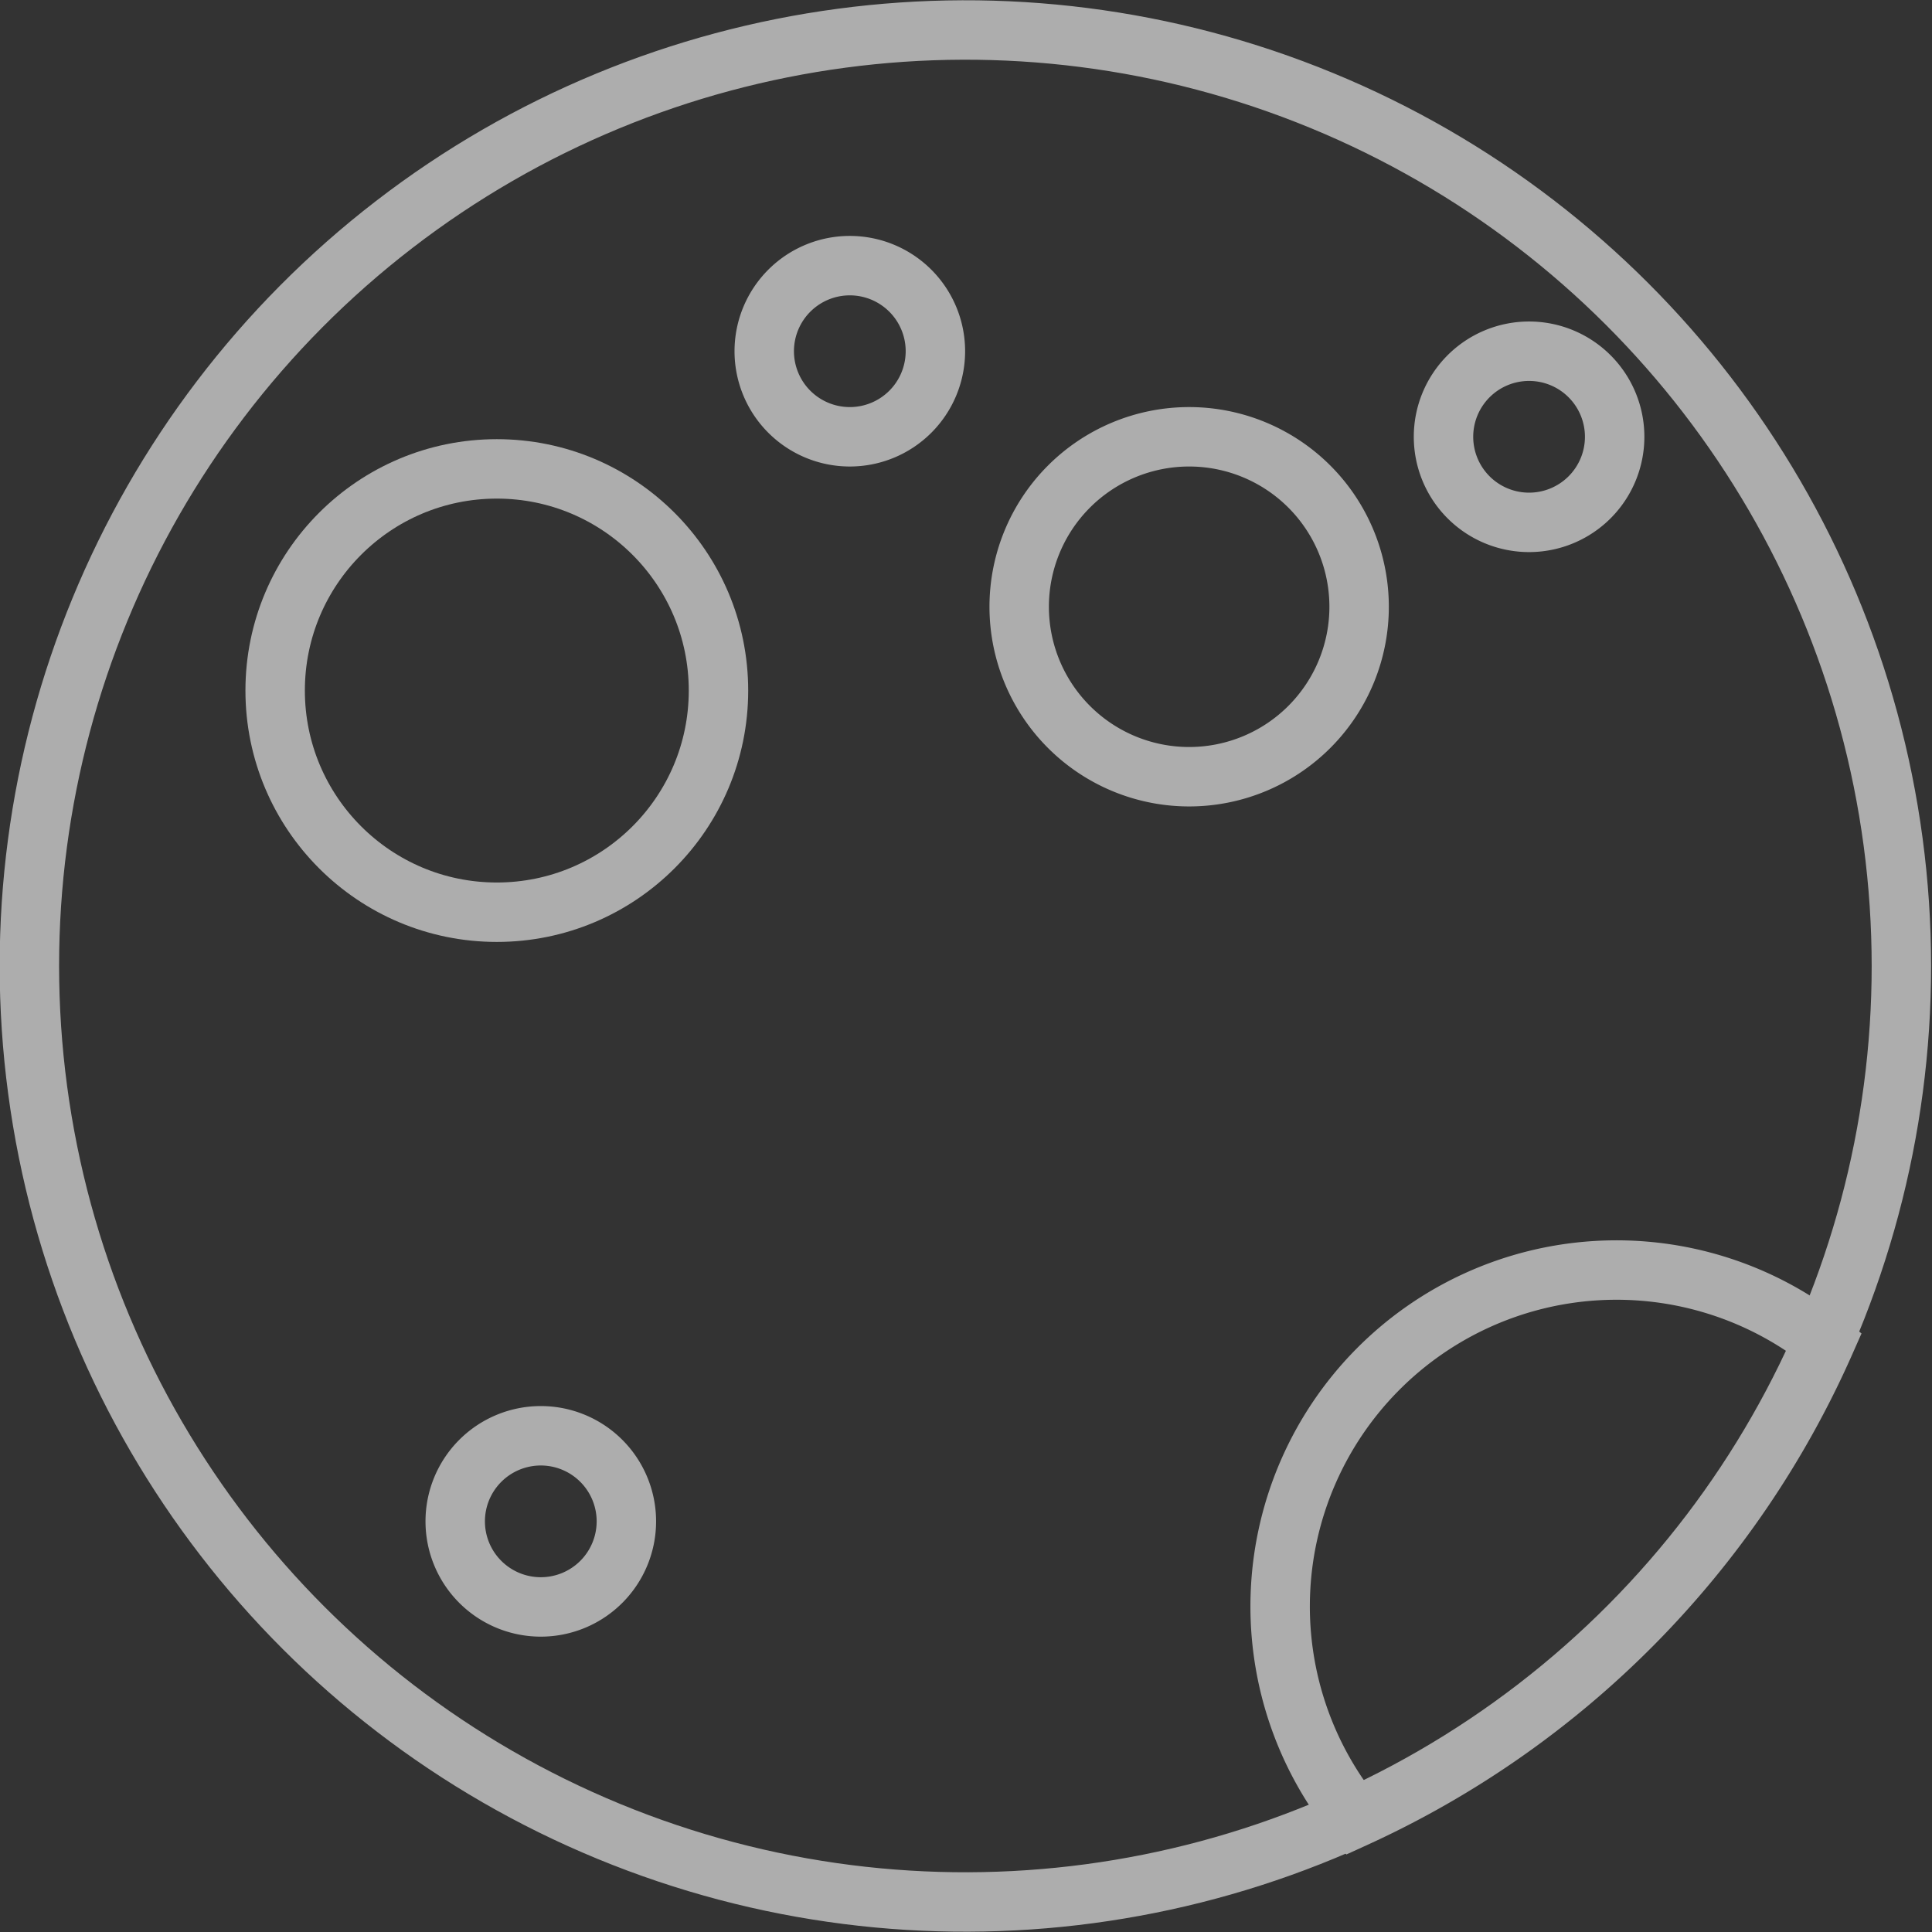 <?xml version="1.0" encoding="UTF-8"?> <svg xmlns="http://www.w3.org/2000/svg" viewBox="0 0 32.51 32.51"><rect x="0" y="0" width="32.51" height="32.51" fill="#333333" stroke="none"/> <defs> <style>.cls-1{isolation:isolate;}.cls-2{mix-blend-mode:overlay;opacity:0.6;}.cls-3{fill:none;stroke:#fff;stroke-miterlimit:10;}</style> </defs> <g class="cls-1"> <g id="OBJECTS"> <g class="cls-2"> <circle class="cls-3" cx="16.25" cy="16.25" r="15.75" transform="translate(-4.97 25.09) rotate(-67.61)"></circle> <circle class="cls-3" cx="8.36" cy="11.62" r="3.73"></circle> <path class="cls-3" d="M15.74,5.91a1.44,1.44,0,1,1-1.43-1.44A1.44,1.44,0,0,1,15.74,5.91Z"></path> <path class="cls-3" d="M27.17,7.35a1.44,1.44,0,1,1-1.44-1.44A1.44,1.44,0,0,1,27.17,7.35Z"></path> <path class="cls-3" d="M10.54,25.59A1.44,1.44,0,1,1,9.1,24.16,1.44,1.44,0,0,1,10.54,25.59Z"></path> <path class="cls-3" d="M22.87,10.2A2.86,2.86,0,1,1,20,7.35,2.86,2.86,0,0,1,22.87,10.2Z"></path> <path class="cls-3" d="M30.71,22.59a5.66,5.66,0,0,0-7.91,8A15.83,15.83,0,0,0,30.71,22.59Z"></path> </g> </g> </g> </svg> 